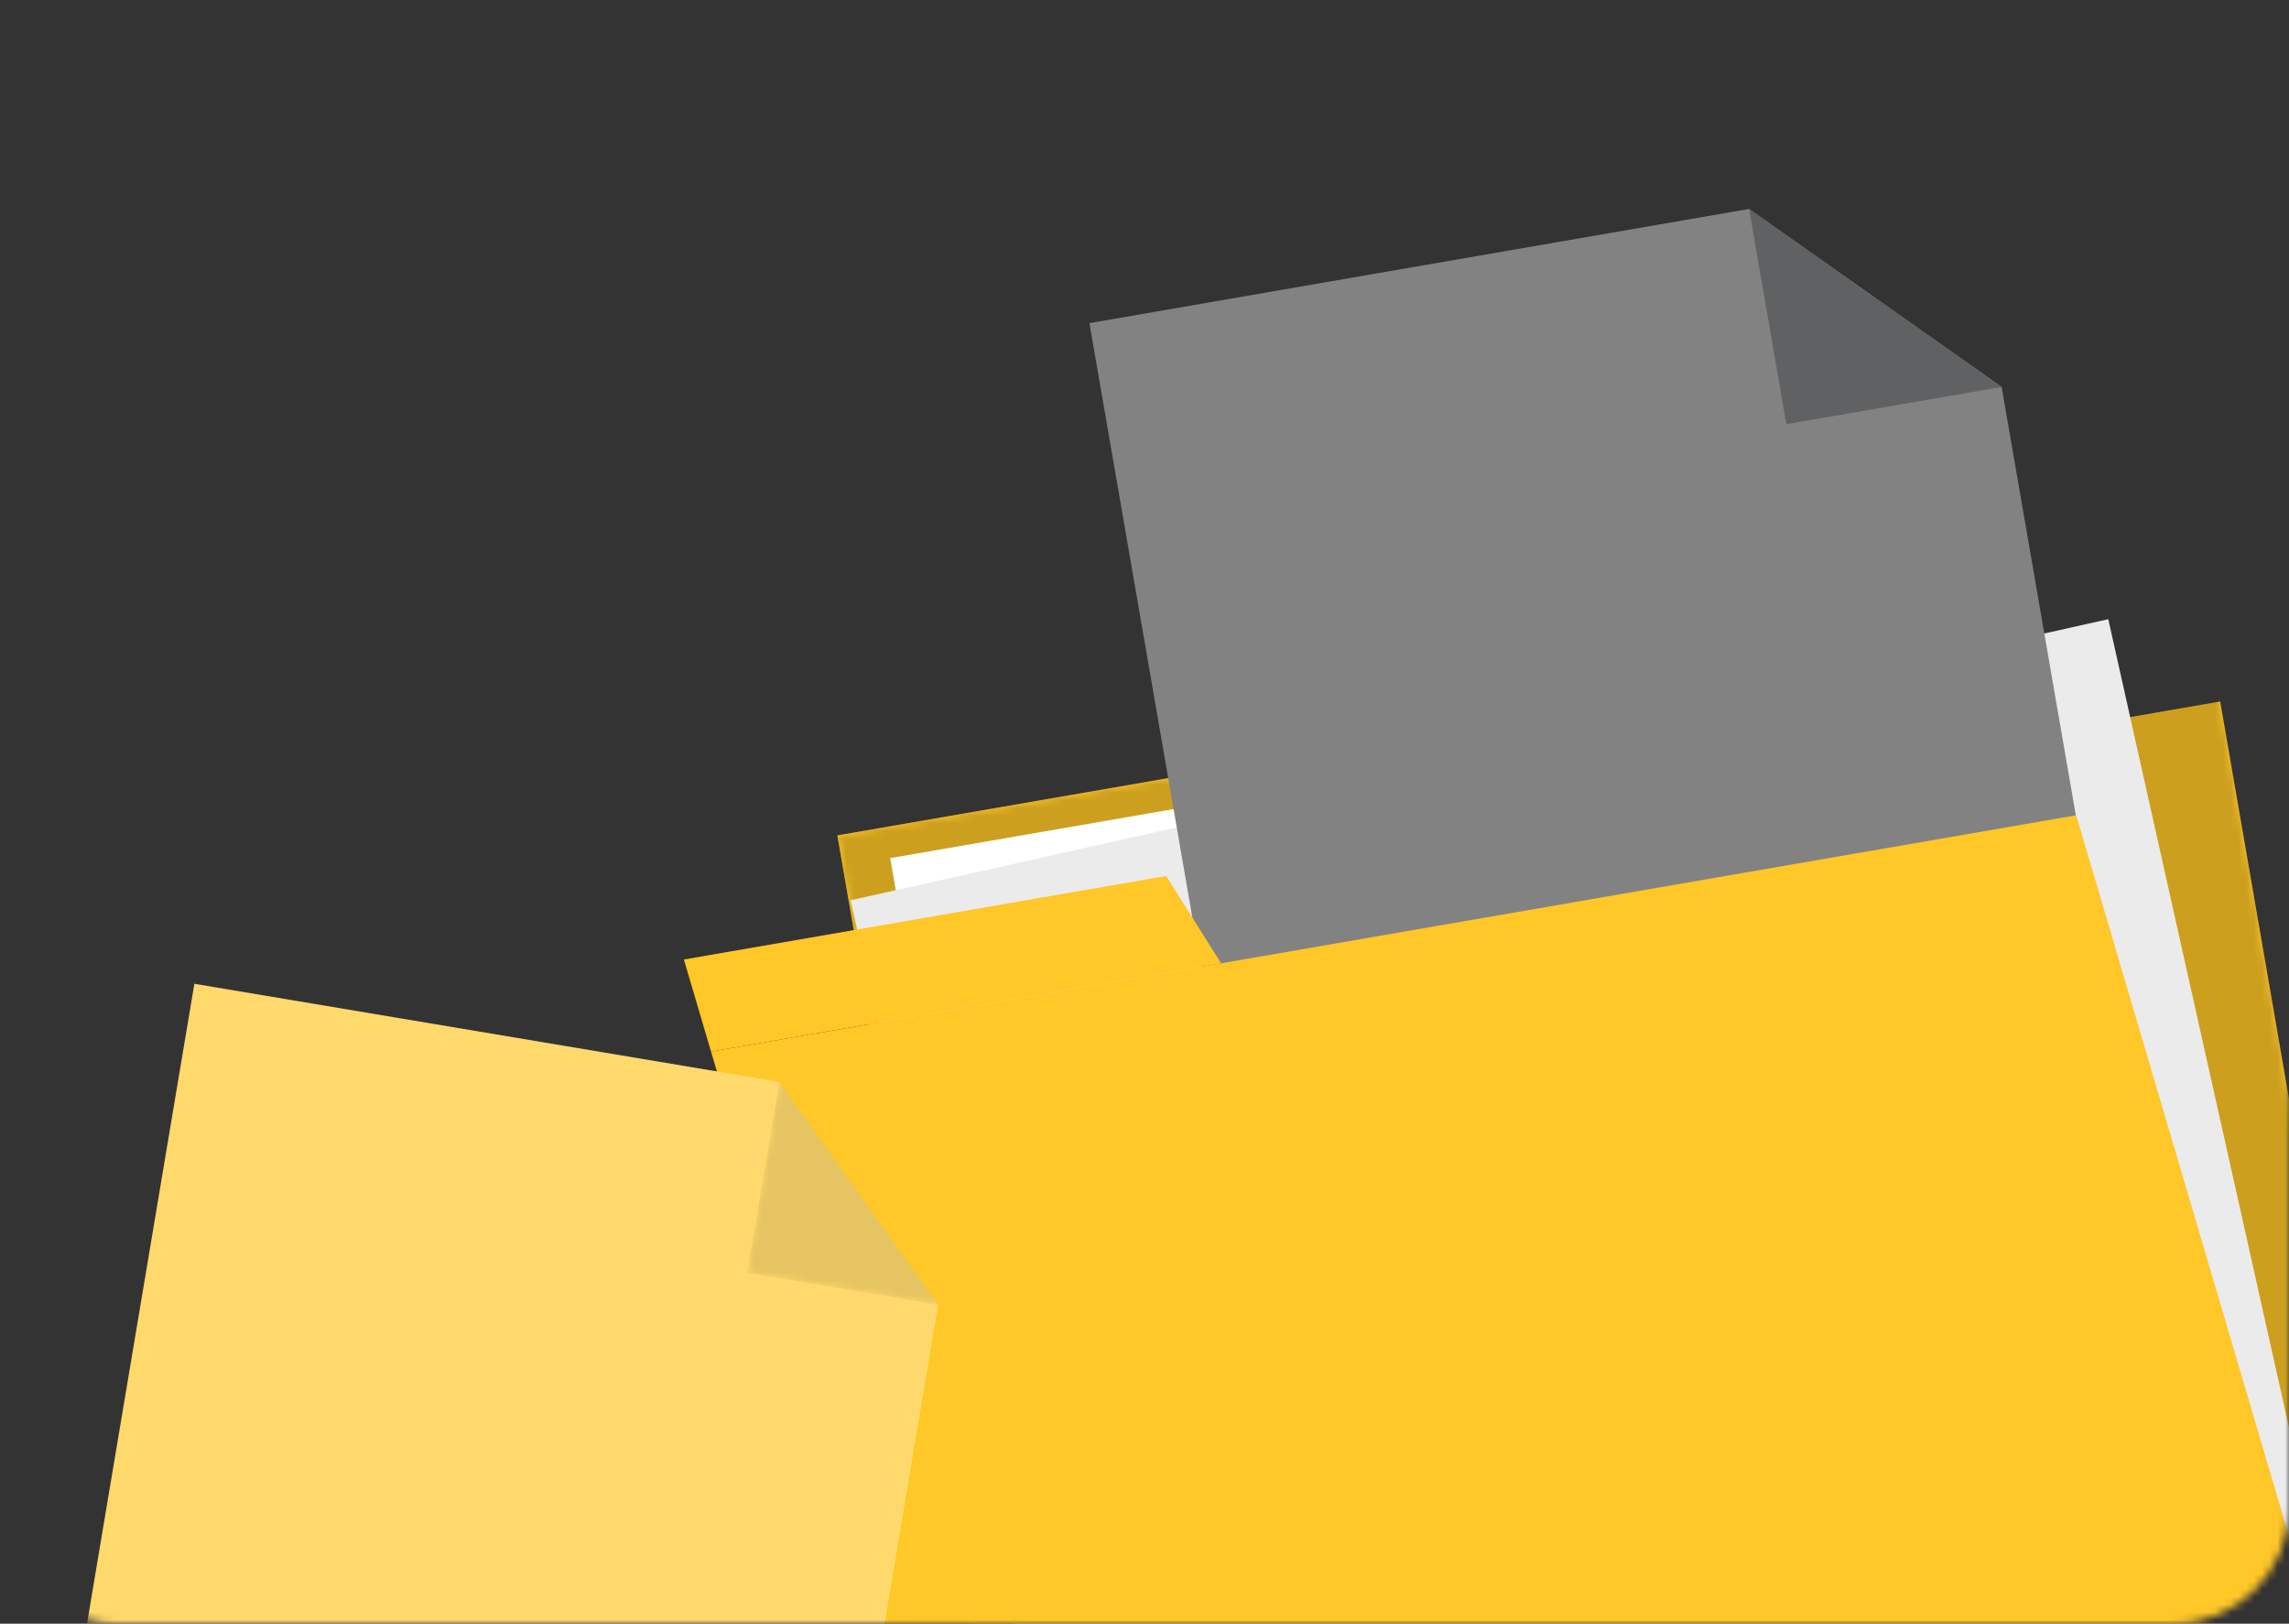 <?xml version="1.0" encoding="UTF-8"?> <svg xmlns="http://www.w3.org/2000/svg" width="296" height="210" viewBox="0 0 296 210" fill="none"><rect x="0" y="0" width="296" height="210" fill="#333333" stroke="none"/><mask id="mask0_3525_4680" style="mask-type:alpha" maskUnits="userSpaceOnUse" x="0" y="0" width="296" height="210"><rect width="296" height="210" rx="15" fill="white"></rect></mask><g mask="url(#mask0_3525_4680)"><g clip-path="url(#clip0_3525_4680)"><path d="M309.257 218.697L132.726 249.26L110.571 121.296L287.102 90.732L309.257 218.697Z" fill="#FFC727"></path><path d="M170.65 97.245L108.276 108.044L110.571 121.296L176.528 109.877L170.65 97.245Z" fill="#FFC727"></path><mask id="mask1_3525_4680" style="mask-type:luminance" maskUnits="userSpaceOnUse" x="-65" y="-132" width="419" height="419"><path d="M-64.96 -70.128L291.657 -131.871L353.4 224.746L-3.217 286.489L-64.96 -70.128Z" fill="white"></path></mask><g mask="url(#mask1_3525_4680)"><mask id="mask2_3525_4680" style="mask-type:luminance" maskUnits="userSpaceOnUse" x="108" y="77" width="202" height="173"><path d="M108.277 108.044L284.808 77.48L309.257 218.697L132.726 249.26L108.277 108.044Z" fill="white"></path></mask><g mask="url(#mask2_3525_4680)"><g opacity="0.2"><path d="M309.258 218.697L132.726 249.26L110.571 121.296L287.103 90.732L309.258 218.697Z" fill="black"></path><path d="M170.65 97.245L108.276 108.044L110.571 121.296L176.528 109.876L170.65 97.245Z" fill="black"></path></g></g></g><path d="M167.462 109.864L116.449 118.696L115.114 110.986L166.127 102.154L167.462 109.864Z" fill="white"></path><path d="M272.631 80.083L300.952 206.783L138.309 243.137L109.988 116.438L272.631 80.083Z" fill="#EBEBEB"></path><path d="M169.972 221.509L158.784 172.046L147.847 122.527L159.035 171.99L169.972 221.509Z" fill="#C7C7C7"></path><path d="M174.008 220.607L162.82 171.143L151.883 121.625L163.071 171.088L174.008 220.607Z" fill="#C7C7C7"></path><path d="M178.044 219.705L166.856 170.241L155.919 120.723L167.107 170.185L178.044 219.705Z" fill="#C7C7C7"></path><path d="M182.08 218.802L170.892 169.339L159.956 119.82L171.143 169.283L182.08 218.802Z" fill="#C7C7C7"></path><path d="M186.117 217.9L174.929 168.437L163.992 118.918L175.18 168.381L186.117 217.9Z" fill="#C7C7C7"></path><path d="M190.153 216.998L178.966 167.535L168.028 118.016L179.216 167.479L190.153 216.998Z" fill="#C7C7C7"></path><path d="M194.19 216.095L183.002 166.632L172.065 117.114L183.252 166.576L194.19 216.095Z" fill="#C7C7C7"></path><path d="M198.225 215.193L187.038 165.73L176.1 116.212L187.288 165.674L198.225 215.193Z" fill="#C7C7C7"></path><path d="M202.262 214.291L191.074 164.828L180.137 115.309L191.325 164.772L202.262 214.291Z" fill="#C7C7C7"></path><path d="M206.298 213.389L195.111 163.926L184.173 114.407L195.361 163.87L206.298 213.389Z" fill="#C7C7C7"></path><path d="M210.335 212.486L199.147 163.024L188.21 113.505L199.397 162.967L210.335 212.486Z" fill="#C7C7C7"></path><path d="M214.371 211.584L203.183 162.121L192.246 112.603L203.433 162.065L214.371 211.584Z" fill="#C7C7C7"></path><path d="M218.407 210.682L207.22 161.219L196.282 111.701L207.47 161.163L218.407 210.682Z" fill="#C7C7C7"></path><path d="M222.443 209.78L211.256 160.317L200.318 110.799L211.506 160.261L222.443 209.78Z" fill="#C7C7C7"></path><path d="M226.48 208.878L215.292 159.415L204.355 109.896L215.542 159.359L226.48 208.878Z" fill="#C7C7C7"></path><path d="M210.228 193.639L211.905 201.146L228.845 197.359L227.167 189.853L210.228 193.639Z" fill="#FFC727"></path><path d="M198.08 181.735L199.758 189.241L225.733 183.434L224.056 175.928L198.08 181.735Z" fill="#FFC727"></path><path d="M184.854 170.071L186.532 177.577L222.621 169.511L220.943 162.004L184.854 170.071Z" fill="#FFC727"></path><path d="M177.396 157.118L179.074 164.624L219.508 155.586L217.83 148.08L177.396 157.118Z" fill="#FFC727"></path><path d="M166.541 144.925L168.218 152.431L216.396 141.662L214.718 134.156L166.541 144.925Z" fill="#FFC727"></path><path d="M155.779 132.71L157.456 140.216L213.284 127.737L211.606 120.231L155.779 132.71Z" fill="#FFC727"></path><mask id="mask3_3525_4680" style="mask-type:luminance" maskUnits="userSpaceOnUse" x="-72" y="-131" width="419" height="420"><path d="M-71.821 -68.39L284.796 -130.132L346.538 226.485L-10.079 288.228L-71.821 -68.39Z" fill="white"></path></mask><g mask="url(#mask3_3525_4680)"><path d="M159.678 221.195L175.646 217.421L191.627 213.708C202.281 211.231 212.949 208.817 223.62 206.414L223.259 206.983L217.858 182.913L212.532 158.827L207.305 134.719L202.199 110.584L207.855 134.596L213.39 158.635L218.826 182.696L224.187 206.774L224.292 207.24L223.827 207.343C213.149 209.712 202.469 212.071 191.774 214.365L175.732 217.81L159.678 221.195Z" fill="#C7C7C7"></path><path d="M224.369 190.684L226.047 198.19L225.368 198.342L223.69 190.836L224.369 190.684Z" fill="#C7C7C7"></path><path d="M221.257 176.76L222.934 184.266L222.255 184.418L220.578 176.911L221.257 176.76Z" fill="#C7C7C7"></path><path d="M218.144 162.835L219.822 170.341L219.143 170.493L217.465 162.986L218.144 162.835Z" fill="#C7C7C7"></path><path d="M215.032 148.911L216.71 156.417L216.031 156.569L214.353 149.062L215.032 148.911Z" fill="#C7C7C7"></path><path d="M211.919 134.986L213.597 142.492L212.918 142.644L211.241 135.137L211.919 134.986Z" fill="#C7C7C7"></path><path d="M208.807 121.062L210.484 128.568L209.806 128.72L208.128 121.213L208.807 121.062Z" fill="#C7C7C7"></path><path d="M206.993 201.561C206.123 197.899 205.012 194.305 203.71 190.784C202.43 187.256 200.984 183.79 199.349 180.417C196.074 173.684 192.225 167.202 187.476 161.419C182.826 155.57 177.347 150.369 171.178 146.141L170.032 145.333L168.843 144.589L166.456 143.113C164.802 142.24 163.195 141.268 161.474 140.522C158.124 138.83 154.569 137.6 151.001 136.411L151.019 136.344C158.304 138.219 165.37 141.203 171.664 145.423C174.86 147.458 177.783 149.893 180.58 152.439C183.384 154.988 185.943 157.796 188.326 160.736C193.061 166.649 196.974 173.192 200.103 180.065C203.199 186.948 205.659 194.144 206.993 201.561Z" fill="#263238"></path><path d="M155.749 133.117L156.242 134.098L151.404 136.52L154.172 141.168L153.229 141.73L149.858 136.068L155.749 133.117Z" fill="#263238"></path><path d="M249.978 206.052L226.908 102.839L231.084 101.906L254.155 205.118L249.978 206.052Z" fill="#DBDBDB"></path><path d="M260.519 203.695L247.531 145.587L251.708 144.653L264.697 202.762L260.519 203.695Z" fill="#DBDBDB"></path><path d="M141.754 206.564L128.765 148.455L132.942 147.521L145.931 205.63L141.754 206.564Z" fill="#DBDBDB"></path><path d="M279.162 167.424L166.019 187.013L140.877 41.792L226.181 27.023L258.839 50.042L279.162 167.424Z" fill="#828282"></path><path d="M258.839 50.042L231 54.862L226.181 27.023L258.839 50.042Z" fill="#606162"></path><path d="M302.413 220.433L125.88 250.997L91.948 136.007L268.48 105.443L302.413 220.433Z" fill="#FFC727"></path><path d="M150.808 113.299L88.434 124.098L91.948 136.007L157.906 124.588L150.808 113.299Z" fill="#FFC727"></path></g></g><g clip-path="url(#clip1_3525_4680)"><path d="M103.858 272.836L3.534 256.007L25.135 127.238L100.775 139.927L121.318 168.753L103.858 272.836Z" fill="#FFD96C"></path><mask id="mask4_3525_4680" style="mask-type:luminance" maskUnits="userSpaceOnUse" x="-200" y="53" width="370" height="370"><path d="M-146.282 53.199L169.933 106.243L116.889 422.459L-199.326 369.414L-146.282 53.199Z" fill="white"></path></mask><g mask="url(#mask4_3525_4680)"><mask id="mask5_3525_4680" style="mask-type:luminance" maskUnits="userSpaceOnUse" x="96" y="139" width="30" height="30"><path d="M100.774 139.927L125.459 144.068L121.318 168.753L96.633 164.612L100.774 139.927Z" fill="white"></path></mask><g mask="url(#mask5_3525_4680)"><g opacity="0.1"><path d="M121.318 168.753L96.634 164.612L100.775 139.927L121.318 168.753Z" fill="black"></path></g></g></g></g></g><defs><clipPath id="clip0_3525_4680"><rect width="240.498" height="240.498" fill="white" transform="translate(57 36.028) rotate(-9.822)"></rect></clipPath><clipPath id="clip1_3525_4680"><rect width="140.918" height="159.676" fill="white" transform="translate(6.416 111) rotate(9.523)"></rect></clipPath></defs></svg> 